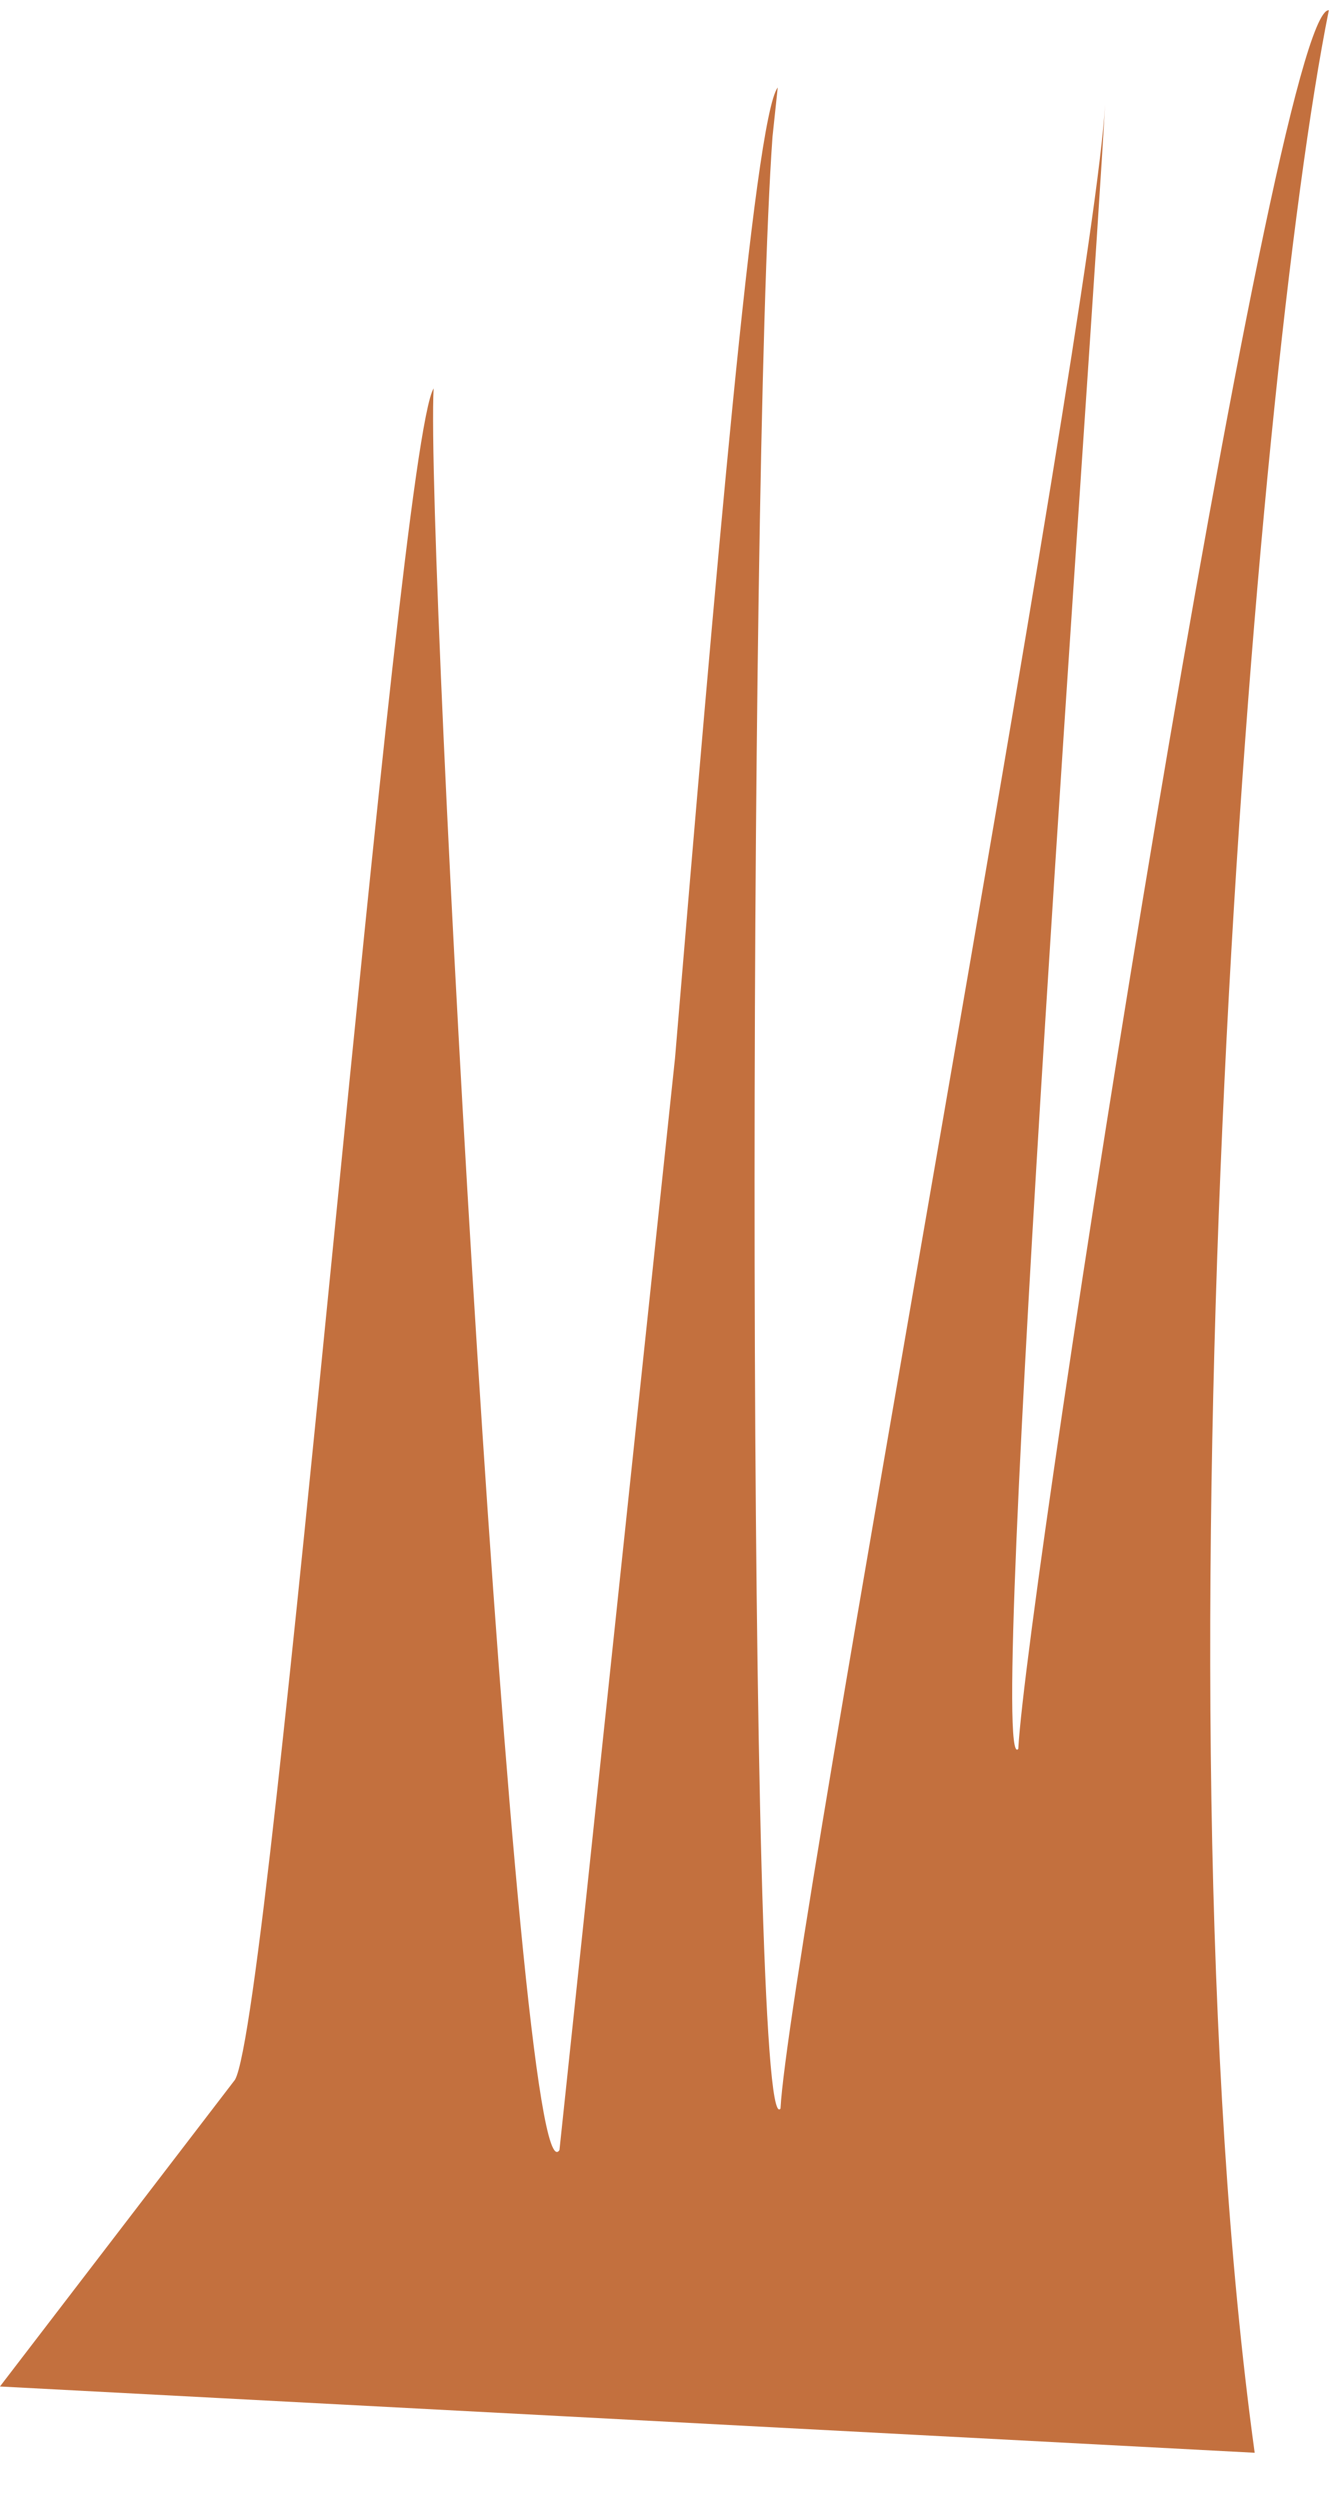 <svg width="25" height="47" viewBox="0 0 25 47" fill="none" xmlns="http://www.w3.org/2000/svg">
<path d="M23.602 46.112C21.62 31.676 23.602 7.117 24.997 0.192C23.971 0.138 19.313 29.888 19.155 32.879C18.542 33.627 20.577 5.958 20.787 1.97C20.577 5.958 14.84 36.651 14.682 39.642C14.046 40.46 14.071 8.951 14.532 2.568L14.63 1.644C14.187 2.234 13.453 10.898 12.698 19.891L10.524 40.422C9.717 41.648 7.999 10.293 8.157 7.302C7.465 8.438 5.118 37.888 4.42 39.1L-0.001 44.866L23.602 46.112Z" fill="#C3703E"/>
</svg>
